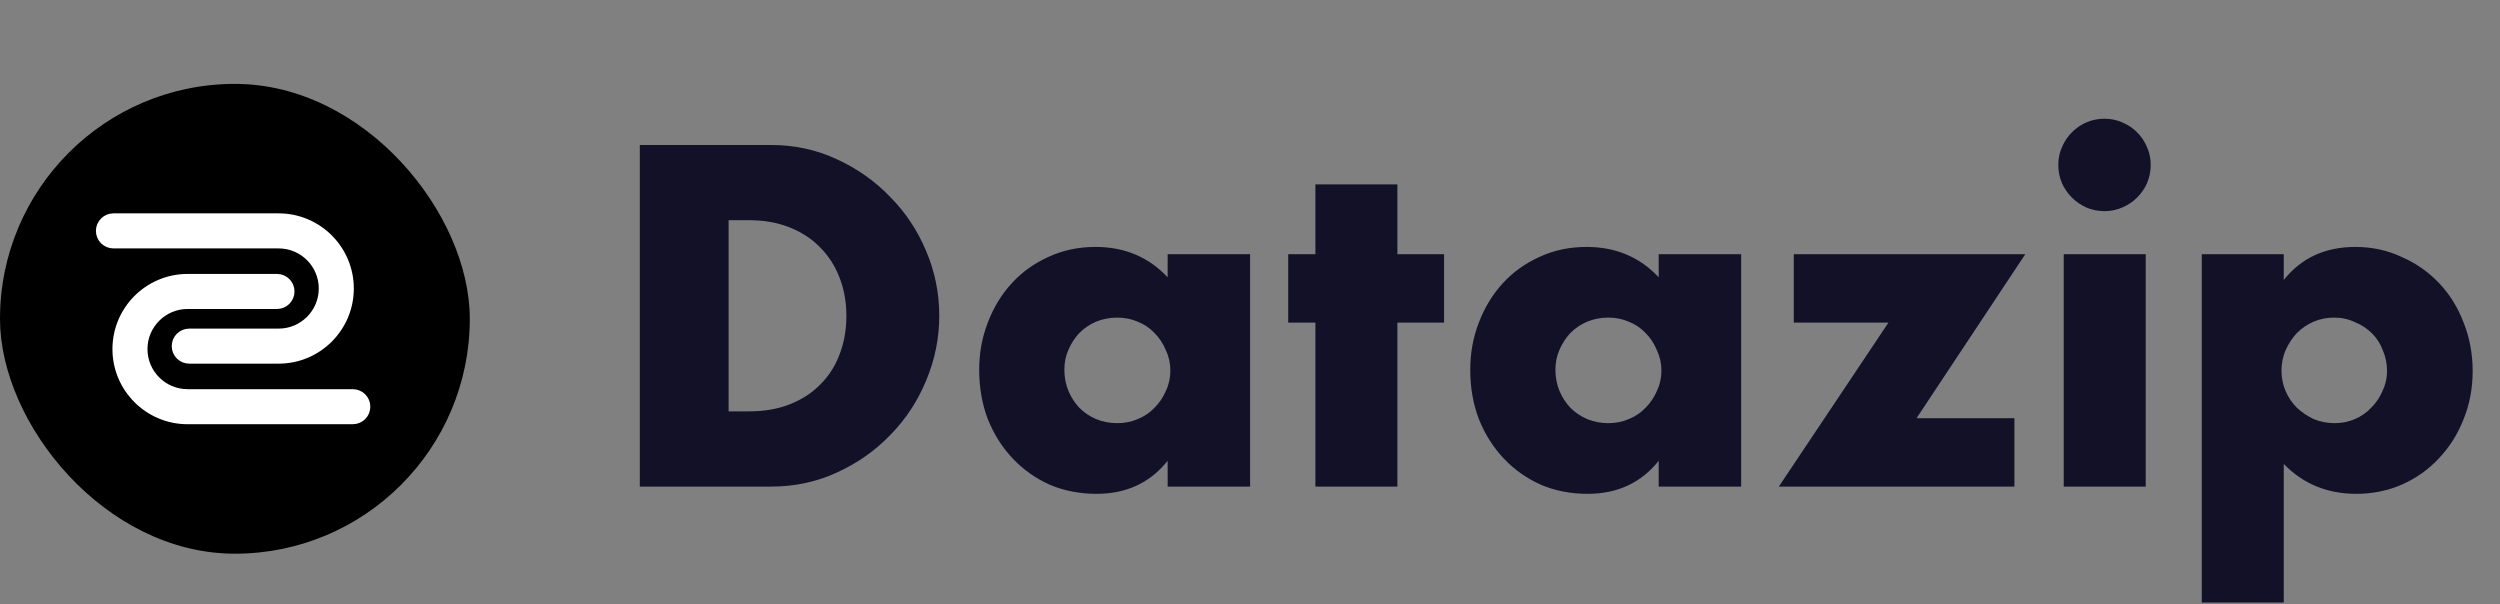 <svg width="149" height="36" viewBox="0 0 149 36" fill="none" xmlns="http://www.w3.org/2000/svg">
<rect x="0" y="0" width="149" height="36" fill="#808080" stroke="none"/>
<path d="M43.425 24.518H44.64C45.558 24.518 46.377 24.374 47.097 24.086C47.817 23.798 48.42 23.402 48.906 22.898C49.41 22.394 49.788 21.8 50.04 21.116C50.31 20.414 50.445 19.649 50.445 18.821C50.445 18.011 50.31 17.255 50.04 16.553C49.77 15.851 49.383 15.248 48.879 14.744C48.393 14.24 47.79 13.844 47.07 13.556C46.35 13.268 45.54 13.124 44.64 13.124H43.425V24.518ZM38.133 8.642H45.963C47.349 8.642 48.645 8.921 49.851 9.479C51.075 10.037 52.137 10.784 53.037 11.72C53.955 12.638 54.675 13.718 55.197 14.96C55.719 16.184 55.98 17.471 55.98 18.821C55.98 20.153 55.719 21.44 55.197 22.682C54.693 23.906 53.982 24.986 53.064 25.922C52.164 26.858 51.102 27.605 49.878 28.163C48.672 28.721 47.367 29 45.963 29H38.133V8.642ZM63.436 22.034C63.436 22.484 63.517 22.907 63.679 23.303C63.841 23.681 64.057 24.014 64.327 24.302C64.615 24.59 64.948 24.815 65.326 24.977C65.722 25.139 66.145 25.22 66.595 25.22C67.027 25.22 67.432 25.139 67.81 24.977C68.206 24.815 68.539 24.59 68.809 24.302C69.097 24.014 69.322 23.681 69.484 23.303C69.664 22.925 69.754 22.52 69.754 22.088C69.754 21.656 69.664 21.251 69.484 20.873C69.322 20.477 69.097 20.135 68.809 19.847C68.539 19.559 68.206 19.334 67.81 19.172C67.432 19.01 67.027 18.929 66.595 18.929C66.145 18.929 65.722 19.01 65.326 19.172C64.948 19.334 64.615 19.559 64.327 19.847C64.057 20.135 63.841 20.468 63.679 20.846C63.517 21.206 63.436 21.602 63.436 22.034ZM69.592 15.149H74.506V29H69.592V27.461C68.548 28.775 67.135 29.432 65.353 29.432C64.345 29.432 63.418 29.252 62.572 28.892C61.726 28.514 60.988 27.992 60.358 27.326C59.728 26.66 59.233 25.877 58.873 24.977C58.531 24.077 58.36 23.096 58.36 22.034C58.36 21.044 58.531 20.108 58.873 19.226C59.215 18.326 59.692 17.543 60.304 16.877C60.916 16.211 61.645 15.689 62.491 15.311C63.337 14.915 64.273 14.717 65.299 14.717C67.027 14.717 68.458 15.32 69.592 16.526V15.149ZM83.285 19.226V29H78.398V19.226H76.778V15.149H78.398V10.991H83.285V15.149H86.066V19.226H83.285ZM92.703 22.034C92.703 22.484 92.784 22.907 92.946 23.303C93.108 23.681 93.324 24.014 93.594 24.302C93.882 24.59 94.215 24.815 94.593 24.977C94.989 25.139 95.412 25.22 95.862 25.22C96.294 25.22 96.699 25.139 97.077 24.977C97.473 24.815 97.806 24.59 98.076 24.302C98.364 24.014 98.589 23.681 98.751 23.303C98.931 22.925 99.021 22.52 99.021 22.088C99.021 21.656 98.931 21.251 98.751 20.873C98.589 20.477 98.364 20.135 98.076 19.847C97.806 19.559 97.473 19.334 97.077 19.172C96.699 19.01 96.294 18.929 95.862 18.929C95.412 18.929 94.989 19.01 94.593 19.172C94.215 19.334 93.882 19.559 93.594 19.847C93.324 20.135 93.108 20.468 92.946 20.846C92.784 21.206 92.703 21.602 92.703 22.034ZM98.859 15.149H103.773V29H98.859V27.461C97.815 28.775 96.402 29.432 94.62 29.432C93.612 29.432 92.685 29.252 91.839 28.892C90.993 28.514 90.255 27.992 89.625 27.326C88.995 26.66 88.5 25.877 88.14 24.977C87.798 24.077 87.627 23.096 87.627 22.034C87.627 21.044 87.798 20.108 88.14 19.226C88.482 18.326 88.959 17.543 89.571 16.877C90.183 16.211 90.912 15.689 91.758 15.311C92.604 14.915 93.54 14.717 94.566 14.717C96.294 14.717 97.725 15.32 98.859 16.526V15.149ZM114.227 24.923H120.059V29H106.019L112.553 19.226H106.91V15.149H120.707L114.227 24.923ZM127.885 15.149V29H122.998V15.149H127.885ZM122.674 9.83C122.674 9.452 122.746 9.101 122.89 8.777C123.034 8.435 123.232 8.138 123.484 7.886C123.736 7.634 124.024 7.436 124.348 7.292C124.69 7.148 125.05 7.076 125.428 7.076C125.806 7.076 126.157 7.148 126.481 7.292C126.823 7.436 127.12 7.634 127.372 7.886C127.624 8.138 127.822 8.435 127.966 8.777C128.11 9.101 128.182 9.452 128.182 9.83C128.182 10.208 128.11 10.568 127.966 10.91C127.822 11.234 127.624 11.522 127.372 11.774C127.12 12.026 126.823 12.224 126.481 12.368C126.157 12.512 125.806 12.584 125.428 12.584C125.05 12.584 124.69 12.512 124.348 12.368C124.024 12.224 123.736 12.026 123.484 11.774C123.232 11.522 123.034 11.234 122.89 10.91C122.746 10.568 122.674 10.208 122.674 9.83ZM142.268 22.115C142.268 21.683 142.187 21.278 142.025 20.9C141.881 20.504 141.665 20.162 141.377 19.874C141.089 19.586 140.747 19.361 140.351 19.199C139.973 19.019 139.559 18.929 139.109 18.929C138.677 18.929 138.272 19.01 137.894 19.172C137.516 19.334 137.183 19.559 136.895 19.847C136.625 20.135 136.4 20.477 136.22 20.873C136.058 21.251 135.977 21.656 135.977 22.088C135.977 22.52 136.058 22.925 136.22 23.303C136.382 23.681 136.607 24.014 136.895 24.302C137.183 24.572 137.516 24.797 137.894 24.977C138.29 25.139 138.704 25.22 139.136 25.22C139.568 25.22 139.973 25.139 140.351 24.977C140.729 24.815 141.053 24.59 141.323 24.302C141.611 24.014 141.836 23.681 141.998 23.303C142.178 22.925 142.268 22.529 142.268 22.115ZM136.112 35.912H131.225V15.149H136.112V16.688C137.156 15.374 138.578 14.717 140.378 14.717C141.368 14.717 142.286 14.915 143.132 15.311C143.996 15.689 144.743 16.211 145.373 16.877C146.003 17.543 146.489 18.326 146.831 19.226C147.191 20.126 147.371 21.089 147.371 22.115C147.371 23.141 147.191 24.095 146.831 24.977C146.489 25.859 146.003 26.633 145.373 27.299C144.761 27.965 144.032 28.487 143.186 28.865C142.34 29.243 141.422 29.432 140.432 29.432C138.704 29.432 137.264 28.838 136.112 27.65V35.912Z" fill="#121127"/>
<rect y="5" width="28" height="28" rx="14" fill="black"/>
<path d="M6.761 14.522H16.609C18.083 14.522 19.282 15.721 19.282 17.195C19.282 18.669 18.083 19.868 16.609 19.868H11.28C10.86 19.868 10.519 20.209 10.519 20.629C10.519 21.049 10.86 21.39 11.28 21.39H16.609C18.922 21.39 20.804 19.508 20.804 17.195C20.804 14.882 18.922 13 16.609 13H6.761C6.341 13 6 13.341 6 13.761C6 14.181 6.341 14.522 6.761 14.522Z" fill="white" stroke="white" stroke-width="0.567"/>
<path d="M21.027 23.478H11.179C9.705 23.478 8.506 22.279 8.506 20.805C8.506 19.331 9.705 18.132 11.179 18.132H16.508C16.928 18.132 17.269 17.791 17.269 17.371C17.269 16.951 16.928 16.61 16.508 16.61H11.18C8.866 16.61 6.985 18.492 6.985 20.805C6.985 23.118 8.866 25 11.18 25H21.027C21.448 25 21.788 24.659 21.788 24.239C21.788 23.819 21.448 23.478 21.027 23.478Z" fill="white" stroke="white" stroke-width="0.567"/>
</svg>
